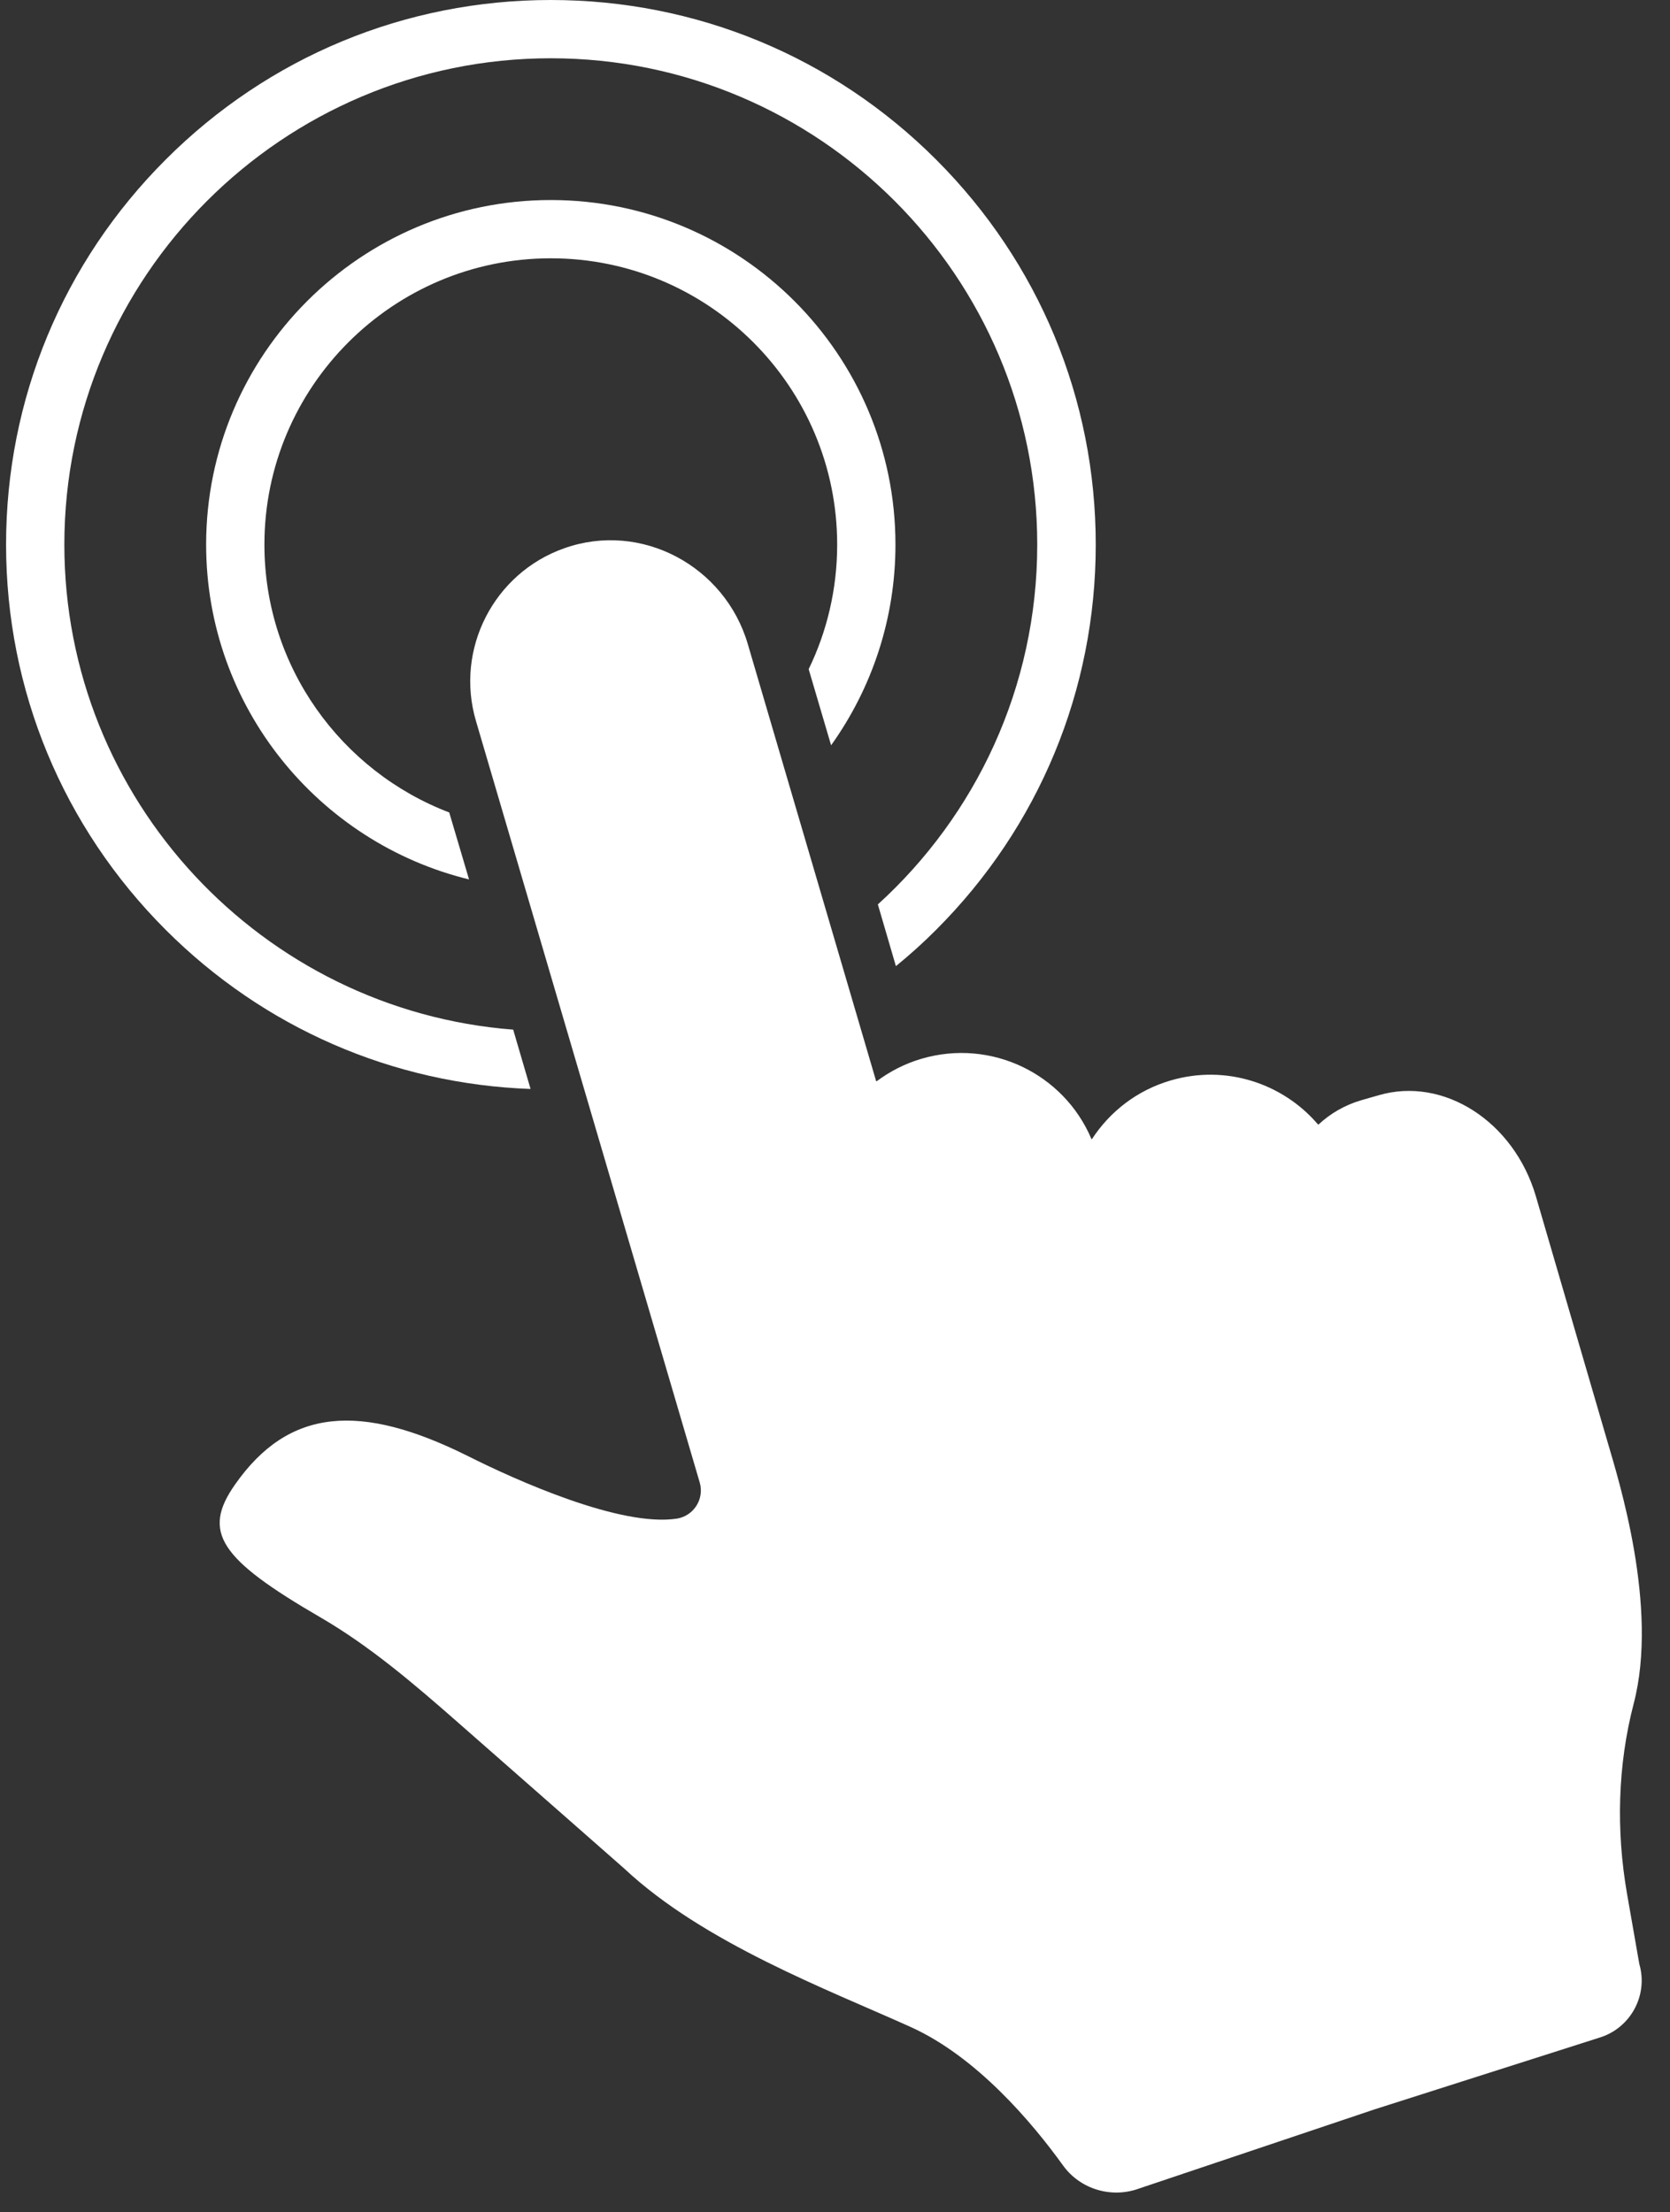 <svg xmlns="http://www.w3.org/2000/svg" xmlns:xlink="http://www.w3.org/1999/xlink" width="40" viewBox="0 0 30 39.75" height="53" preserveAspectRatio="xMidYMid meet"><rect x="0" y="0" width="30" height="39.75" fill="#333333" stroke="none"/><defs><clipPath id="c2fe1ec6d5"><path d="M 3 9 L 29.906 9 L 29.906 39.5 L 3 39.5 Z M 3 9 " clip-rule="nonzero"></path></clipPath><clipPath id="05f8c69764"><path d="M 0.094 0 L 20 0 L 20 20 L 0.094 20 Z M 0.094 0 " clip-rule="nonzero"></path></clipPath></defs><g clip-path="url(#c2fe1ec6d5)"><path fill="#ffffff" d="M 24.762 19.68 L 24.449 19.77 C 24.16 19.855 23.902 20.004 23.688 20.203 C 23.684 20.203 23.68 20.203 23.676 20.203 C 23.047 19.465 22.02 19.121 21.027 19.414 C 20.426 19.59 19.938 19.973 19.617 20.465 C 19.613 20.469 19.605 20.469 19.605 20.461 C 19.109 19.293 17.805 18.656 16.555 19.023 C 16.258 19.109 15.988 19.25 15.75 19.426 C 15.746 19.43 15.742 19.426 15.738 19.422 L 13.434 11.574 C 13.023 10.168 11.516 9.359 10.133 9.852 C 8.875 10.297 8.168 11.66 8.551 12.957 L 12.57 26.637 C 12.656 26.93 12.465 27.234 12.164 27.285 C 11.152 27.445 9.258 26.59 8.41 26.164 C 6.477 25.199 5.188 25.293 4.223 26.672 C 3.621 27.527 3.945 28.008 5.754 29.059 C 6.648 29.578 7.445 30.262 8.223 30.945 C 9.461 32.031 11.215 33.574 11.215 33.574 C 12.641 34.91 14.867 35.746 16.355 36.418 C 17.543 36.953 18.539 38.133 19.098 38.91 C 19.41 39.34 19.973 39.504 20.469 39.32 L 24.699 37.898 L 28.727 36.613 C 29.289 36.445 29.613 35.852 29.449 35.289 L 29.227 34.02 C 29.031 32.887 29.059 31.719 29.348 30.609 C 29.801 28.875 29.07 26.57 28.887 25.938 L 27.59 21.492 C 27.195 20.148 25.93 19.336 24.762 19.68 " fill-opacity="1" fill-rule="nonzero"></path></g><g clip-path="url(#05f8c69764)"><path fill="#ffffff" d="M 9.219 18.5 C 4.715 18.152 1.156 14.375 1.156 9.785 C 1.156 4.969 5.078 1.047 9.895 1.047 C 14.715 1.047 18.633 4.969 18.633 9.785 C 18.633 12.348 17.527 14.652 15.77 16.25 L 16.094 17.359 C 16.344 17.156 16.586 16.938 16.816 16.707 C 18.664 14.859 19.684 12.398 19.684 9.785 C 19.684 7.172 18.664 4.715 16.816 2.867 C 14.969 1.02 12.508 0 9.895 0 C 7.281 0 4.824 1.02 2.977 2.867 C 1.129 4.715 0.109 7.172 0.109 9.785 C 0.109 12.398 1.129 14.859 2.977 16.707 C 4.738 18.469 7.055 19.477 9.531 19.566 L 9.219 18.5 " fill-opacity="1" fill-rule="nonzero"></path></g><path fill="#ffffff" d="M 8.426 15.801 L 8.07 14.598 C 6.133 13.859 4.75 11.98 4.75 9.785 C 4.75 6.949 7.059 4.641 9.895 4.641 C 12.734 4.641 15.039 6.949 15.039 9.785 C 15.039 10.586 14.855 11.348 14.527 12.023 L 14.93 13.391 C 15.656 12.375 16.086 11.129 16.086 9.785 C 16.086 6.371 13.309 3.594 9.895 3.594 C 6.48 3.594 3.703 6.371 3.703 9.785 C 3.703 12.695 5.719 15.141 8.426 15.801 " fill-opacity="1" fill-rule="nonzero"></path></svg>